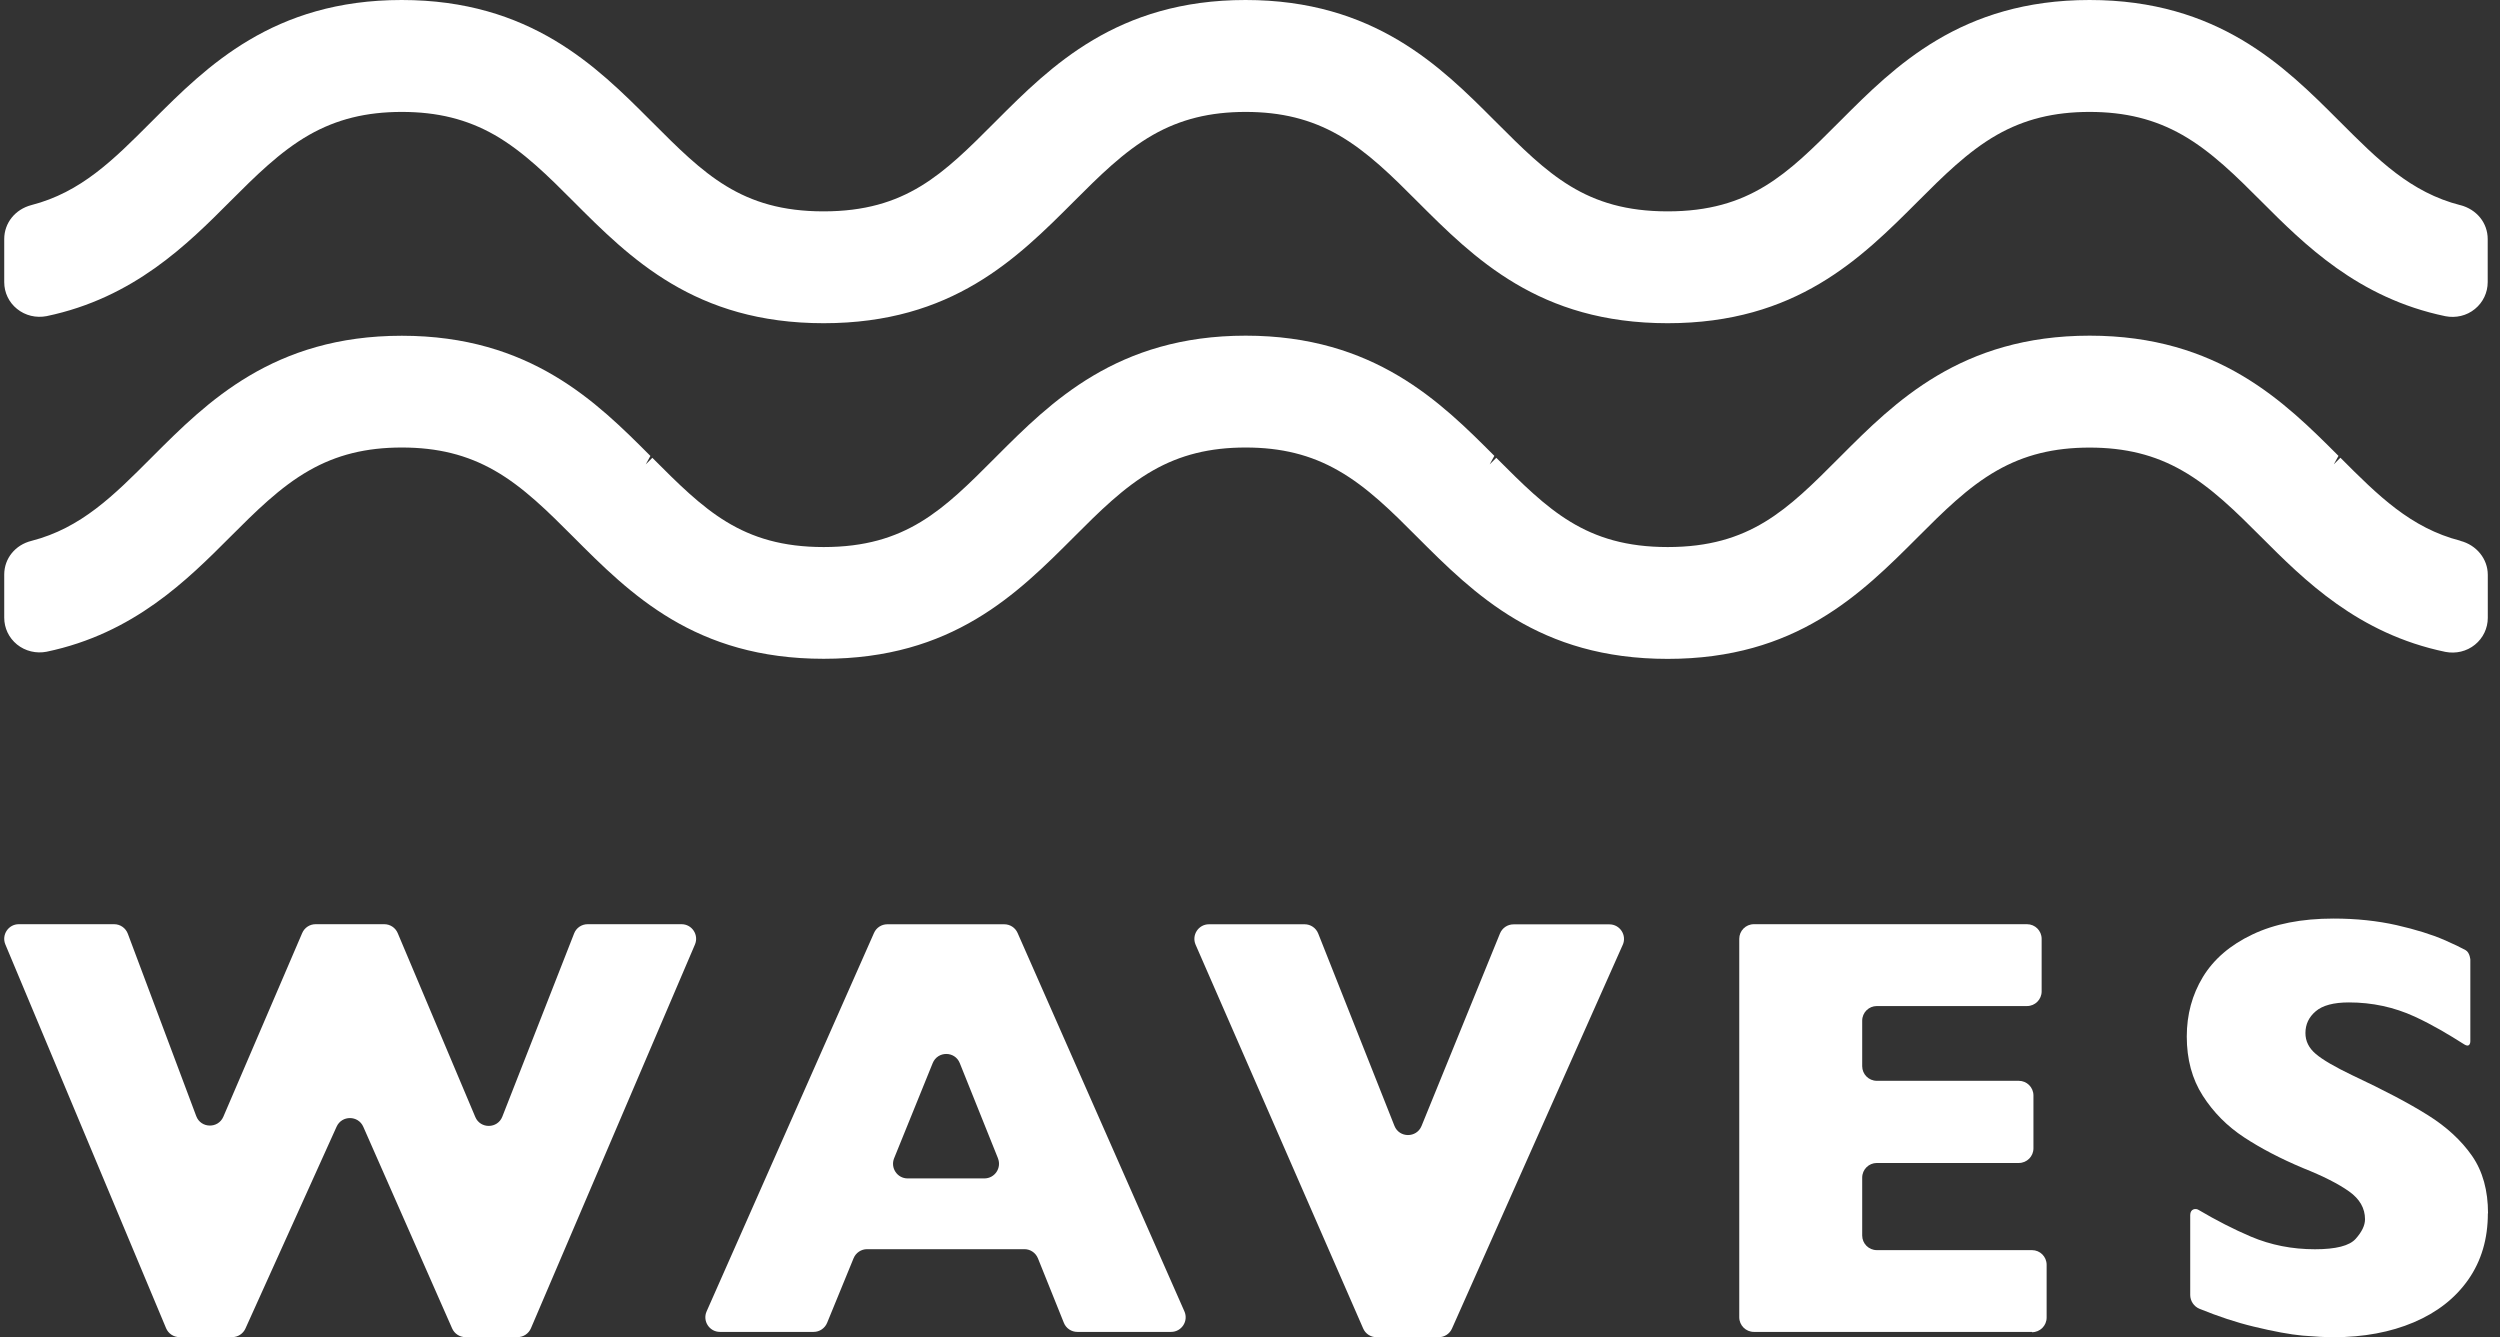 <svg width="172" height="92" viewBox="0 0 172 92" fill="none" xmlns="http://www.w3.org/2000/svg">
<rect x="0" y="0" width="172" height="92" fill="#333333" stroke="none"/>
<path d="M169.273 14.116C165.849 13.242 163.609 10.997 161.015 8.402L160.882 8.27C157.198 4.586 152.618 0 143.762 0C134.906 0 130.337 4.586 126.659 8.27L126.526 8.402C122.969 11.97 120.397 14.542 114.733 14.542C109.068 14.542 106.496 11.965 102.934 8.402L102.801 8.27C99.123 4.586 94.543 0 85.692 0C76.842 0 72.267 4.586 68.583 8.27L68.451 8.402C64.894 11.97 62.322 14.542 56.657 14.542C50.993 14.542 48.426 11.965 44.87 8.402L44.737 8.27C41.059 4.586 36.478 0 27.634 0C18.789 0 14.209 4.586 10.525 8.27L10.392 8.402C7.803 10.997 5.574 13.231 2.155 14.111C1.044 14.404 0.291 15.339 0.291 16.445V19.416C0.291 20.129 0.612 20.804 1.171 21.252C1.741 21.717 2.487 21.888 3.206 21.75C9.208 20.494 12.898 16.805 15.851 13.84C17.528 12.164 19.253 10.432 21.267 9.282C23.164 8.203 25.194 7.7 27.645 7.7C30.095 7.7 32.125 8.203 34.023 9.282C36.03 10.432 37.762 12.164 39.432 13.84C43.36 17.778 47.812 22.237 56.669 22.237C65.524 22.237 69.972 17.778 73.905 13.84C75.581 12.164 77.306 10.432 79.32 9.282C81.217 8.203 83.247 7.7 85.698 7.7C88.148 7.7 90.178 8.203 92.076 9.282C94.089 10.432 95.82 12.164 97.496 13.845C101.429 17.778 105.888 22.237 114.733 22.237C123.578 22.237 128.041 17.773 131.969 13.84C133.645 12.164 135.371 10.432 137.384 9.282C139.282 8.203 141.312 7.7 143.762 7.7C146.212 7.7 148.248 8.203 150.145 9.282C152.159 10.427 153.89 12.164 155.566 13.84C158.531 16.81 162.226 20.505 168.244 21.755C168.958 21.894 169.705 21.728 170.275 21.258C170.833 20.804 171.154 20.129 171.154 19.41V16.445C171.154 15.339 170.396 14.404 169.268 14.111L169.273 14.116Z" fill="white"/>
<path d="M169.279 37.205C165.849 36.326 163.609 34.085 161.02 31.491L160.567 31.945L160.888 31.364C157.204 27.68 152.624 23.094 143.768 23.094C134.912 23.094 130.343 27.68 126.664 31.364L126.531 31.497C122.975 35.064 120.402 37.637 114.738 37.637C109.074 37.637 106.502 35.059 102.945 31.497L102.491 31.95L102.812 31.364C99.134 27.68 94.554 23.094 85.703 23.094C76.853 23.094 72.278 27.68 68.594 31.364L68.462 31.497C64.905 35.064 62.333 37.637 56.669 37.637C51.004 37.637 48.438 35.059 44.881 31.497L44.427 31.95L44.748 31.369C41.07 27.685 36.49 23.1 27.645 23.1C18.8 23.1 14.22 27.685 10.536 31.369L10.403 31.502C7.82 34.091 5.585 36.331 2.167 37.211C1.049 37.487 0.291 38.422 0.291 39.528V42.499C0.291 43.218 0.612 43.887 1.171 44.341C1.741 44.805 2.498 44.977 3.206 44.839C9.208 43.583 12.892 39.893 15.851 36.928C17.528 35.252 19.259 33.51 21.267 32.371C23.159 31.292 25.189 30.789 27.645 30.789C30.101 30.789 32.131 31.292 34.023 32.371C36.025 33.51 37.756 35.252 39.432 36.928C43.36 40.867 47.812 45.325 56.669 45.325C65.524 45.325 69.972 40.867 73.905 36.928C75.581 35.252 77.312 33.51 79.32 32.371C81.212 31.292 83.242 30.789 85.698 30.789C88.154 30.789 90.184 31.292 92.076 32.376C94.084 33.516 95.815 35.252 97.496 36.94C101.429 40.873 105.888 45.331 114.733 45.331C123.578 45.331 128.041 40.867 131.969 36.934C133.645 35.258 135.376 33.516 137.384 32.376C139.276 31.297 141.306 30.794 143.762 30.794C146.218 30.794 148.254 31.297 150.145 32.382C152.148 33.521 153.885 35.258 155.566 36.94C158.531 39.91 162.221 43.599 168.244 44.85C168.958 44.988 169.705 44.822 170.28 44.352C170.839 43.898 171.16 43.223 171.16 42.51V39.545C171.16 38.455 170.385 37.498 169.273 37.211L169.279 37.205Z" fill="white"/>
<path d="M47.812 64.984L36.528 91.386C36.368 91.757 36.008 91.995 35.605 91.995H32.026C31.627 91.995 31.268 91.762 31.107 91.397L24.995 77.524C24.647 76.728 23.518 76.722 23.159 77.513L16.886 91.403C16.726 91.762 16.366 91.995 15.973 91.995H12.35C11.946 91.995 11.581 91.751 11.426 91.38L0.369 64.979C0.092 64.315 0.579 63.585 1.293 63.585H7.853C8.273 63.585 8.644 63.845 8.793 64.237L13.501 76.788C13.816 77.635 15.005 77.662 15.365 76.833L20.791 64.193C20.951 63.823 21.311 63.585 21.715 63.585H26.439C26.843 63.585 27.208 63.828 27.363 64.199L32.7 76.849C33.049 77.679 34.233 77.662 34.559 76.827L39.499 64.221C39.648 63.834 40.019 63.585 40.434 63.585H46.889C47.608 63.585 48.095 64.32 47.812 64.984Z" fill="white"/>
<path d="M80.565 91.635H74.12C73.711 91.635 73.34 91.386 73.191 91.004L71.41 86.573C71.255 86.192 70.89 85.943 70.481 85.943H59.656C59.246 85.943 58.881 86.192 58.726 86.568L56.906 91.01C56.752 91.386 56.386 91.635 55.977 91.635H49.533C48.808 91.635 48.321 90.888 48.615 90.224L60.131 64.188C60.292 63.822 60.651 63.59 61.049 63.59H69.092C69.49 63.59 69.85 63.822 70.01 64.188L81.488 90.224C81.781 90.888 81.295 91.635 80.57 91.635H80.565ZM68.661 79.692L66.033 73.143C65.696 72.302 64.512 72.302 64.169 73.143L61.514 79.692C61.249 80.35 61.73 81.075 62.443 81.075H67.726C68.439 81.075 68.921 80.356 68.661 79.698V79.692Z" fill="white"/>
<path d="M111.646 65.001L99.897 91.403C99.737 91.768 99.377 92 98.979 92H94.703C94.305 92 93.94 91.762 93.785 91.397L82.257 64.995C81.969 64.331 82.456 63.59 83.175 63.59H89.758C90.167 63.59 90.538 63.839 90.693 64.226L95.937 77.458C96.269 78.298 97.458 78.304 97.801 77.469L103.199 64.221C103.354 63.844 103.719 63.596 104.129 63.596H110.728C111.452 63.596 111.939 64.342 111.646 65.006V65.001Z" fill="white"/>
<path d="M139.801 91.635H120.668C120.115 91.635 119.661 91.187 119.661 90.628V64.591C119.661 64.038 120.109 63.585 120.668 63.585H139.459C140.012 63.585 140.465 64.033 140.465 64.591V68.209C140.465 68.762 140.017 69.216 139.459 69.216H129.126C128.573 69.216 128.119 69.664 128.119 70.222V73.353C128.119 73.906 128.567 74.36 129.126 74.36H138.894C139.447 74.36 139.901 74.808 139.901 75.367V79.007C139.901 79.56 139.453 80.013 138.894 80.013H129.126C128.573 80.013 128.119 80.461 128.119 81.02V85.003C128.119 85.556 128.567 86.009 129.126 86.009H139.801C140.355 86.009 140.808 86.457 140.808 87.016V90.65C140.808 91.204 140.36 91.657 139.801 91.657V91.635Z" fill="white"/>
<path d="M171.165 83.481C171.165 85.235 170.717 86.751 169.821 88.034C168.925 89.317 167.669 90.296 166.065 90.977C164.461 91.657 162.619 92 160.545 92C159.964 92 159.25 91.961 158.409 91.889C157.563 91.812 156.446 91.607 155.052 91.27C153.851 90.982 152.607 90.567 151.318 90.042C150.942 89.887 150.687 89.505 150.687 89.096C150.687 89.096 150.687 84.029 150.687 83.598C150.687 83.161 151.064 83.122 151.246 83.233C152.474 83.957 153.68 84.577 154.864 85.08C156.236 85.661 157.701 85.949 159.267 85.949C160.711 85.949 161.645 85.711 162.071 85.23C162.497 84.754 162.713 84.306 162.713 83.885C162.713 83.127 162.348 82.491 161.618 81.971C160.888 81.451 159.831 80.915 158.443 80.362C156.905 79.715 155.555 79.012 154.394 78.249C153.232 77.485 152.286 76.534 151.55 75.383C150.815 74.238 150.45 72.878 150.45 71.312C150.45 69.802 150.82 68.436 151.561 67.213C152.303 65.996 153.437 65.017 154.963 64.293C156.49 63.563 158.349 63.197 160.55 63.197C162.116 63.197 163.559 63.352 164.892 63.651C166.22 63.955 167.315 64.298 168.178 64.674C168.803 64.945 169.284 65.178 169.627 65.366C169.948 65.543 169.959 66.085 169.959 65.991C169.959 65.897 169.959 71.639 169.959 71.639C169.959 71.639 169.97 72.125 169.533 71.849C168.477 71.18 167.365 70.51 166.126 69.94C164.715 69.293 163.211 68.967 161.607 68.967C160.556 68.967 159.792 69.171 159.322 69.575C158.846 69.979 158.614 70.477 158.614 71.074C158.614 71.627 158.846 72.103 159.322 72.507C159.792 72.911 160.639 73.403 161.85 73.984C164.007 74.996 165.733 75.903 167.028 76.716C168.322 77.524 169.34 78.465 170.075 79.521C170.811 80.583 171.176 81.9 171.176 83.481H171.165Z" fill="white"/>
</svg>
